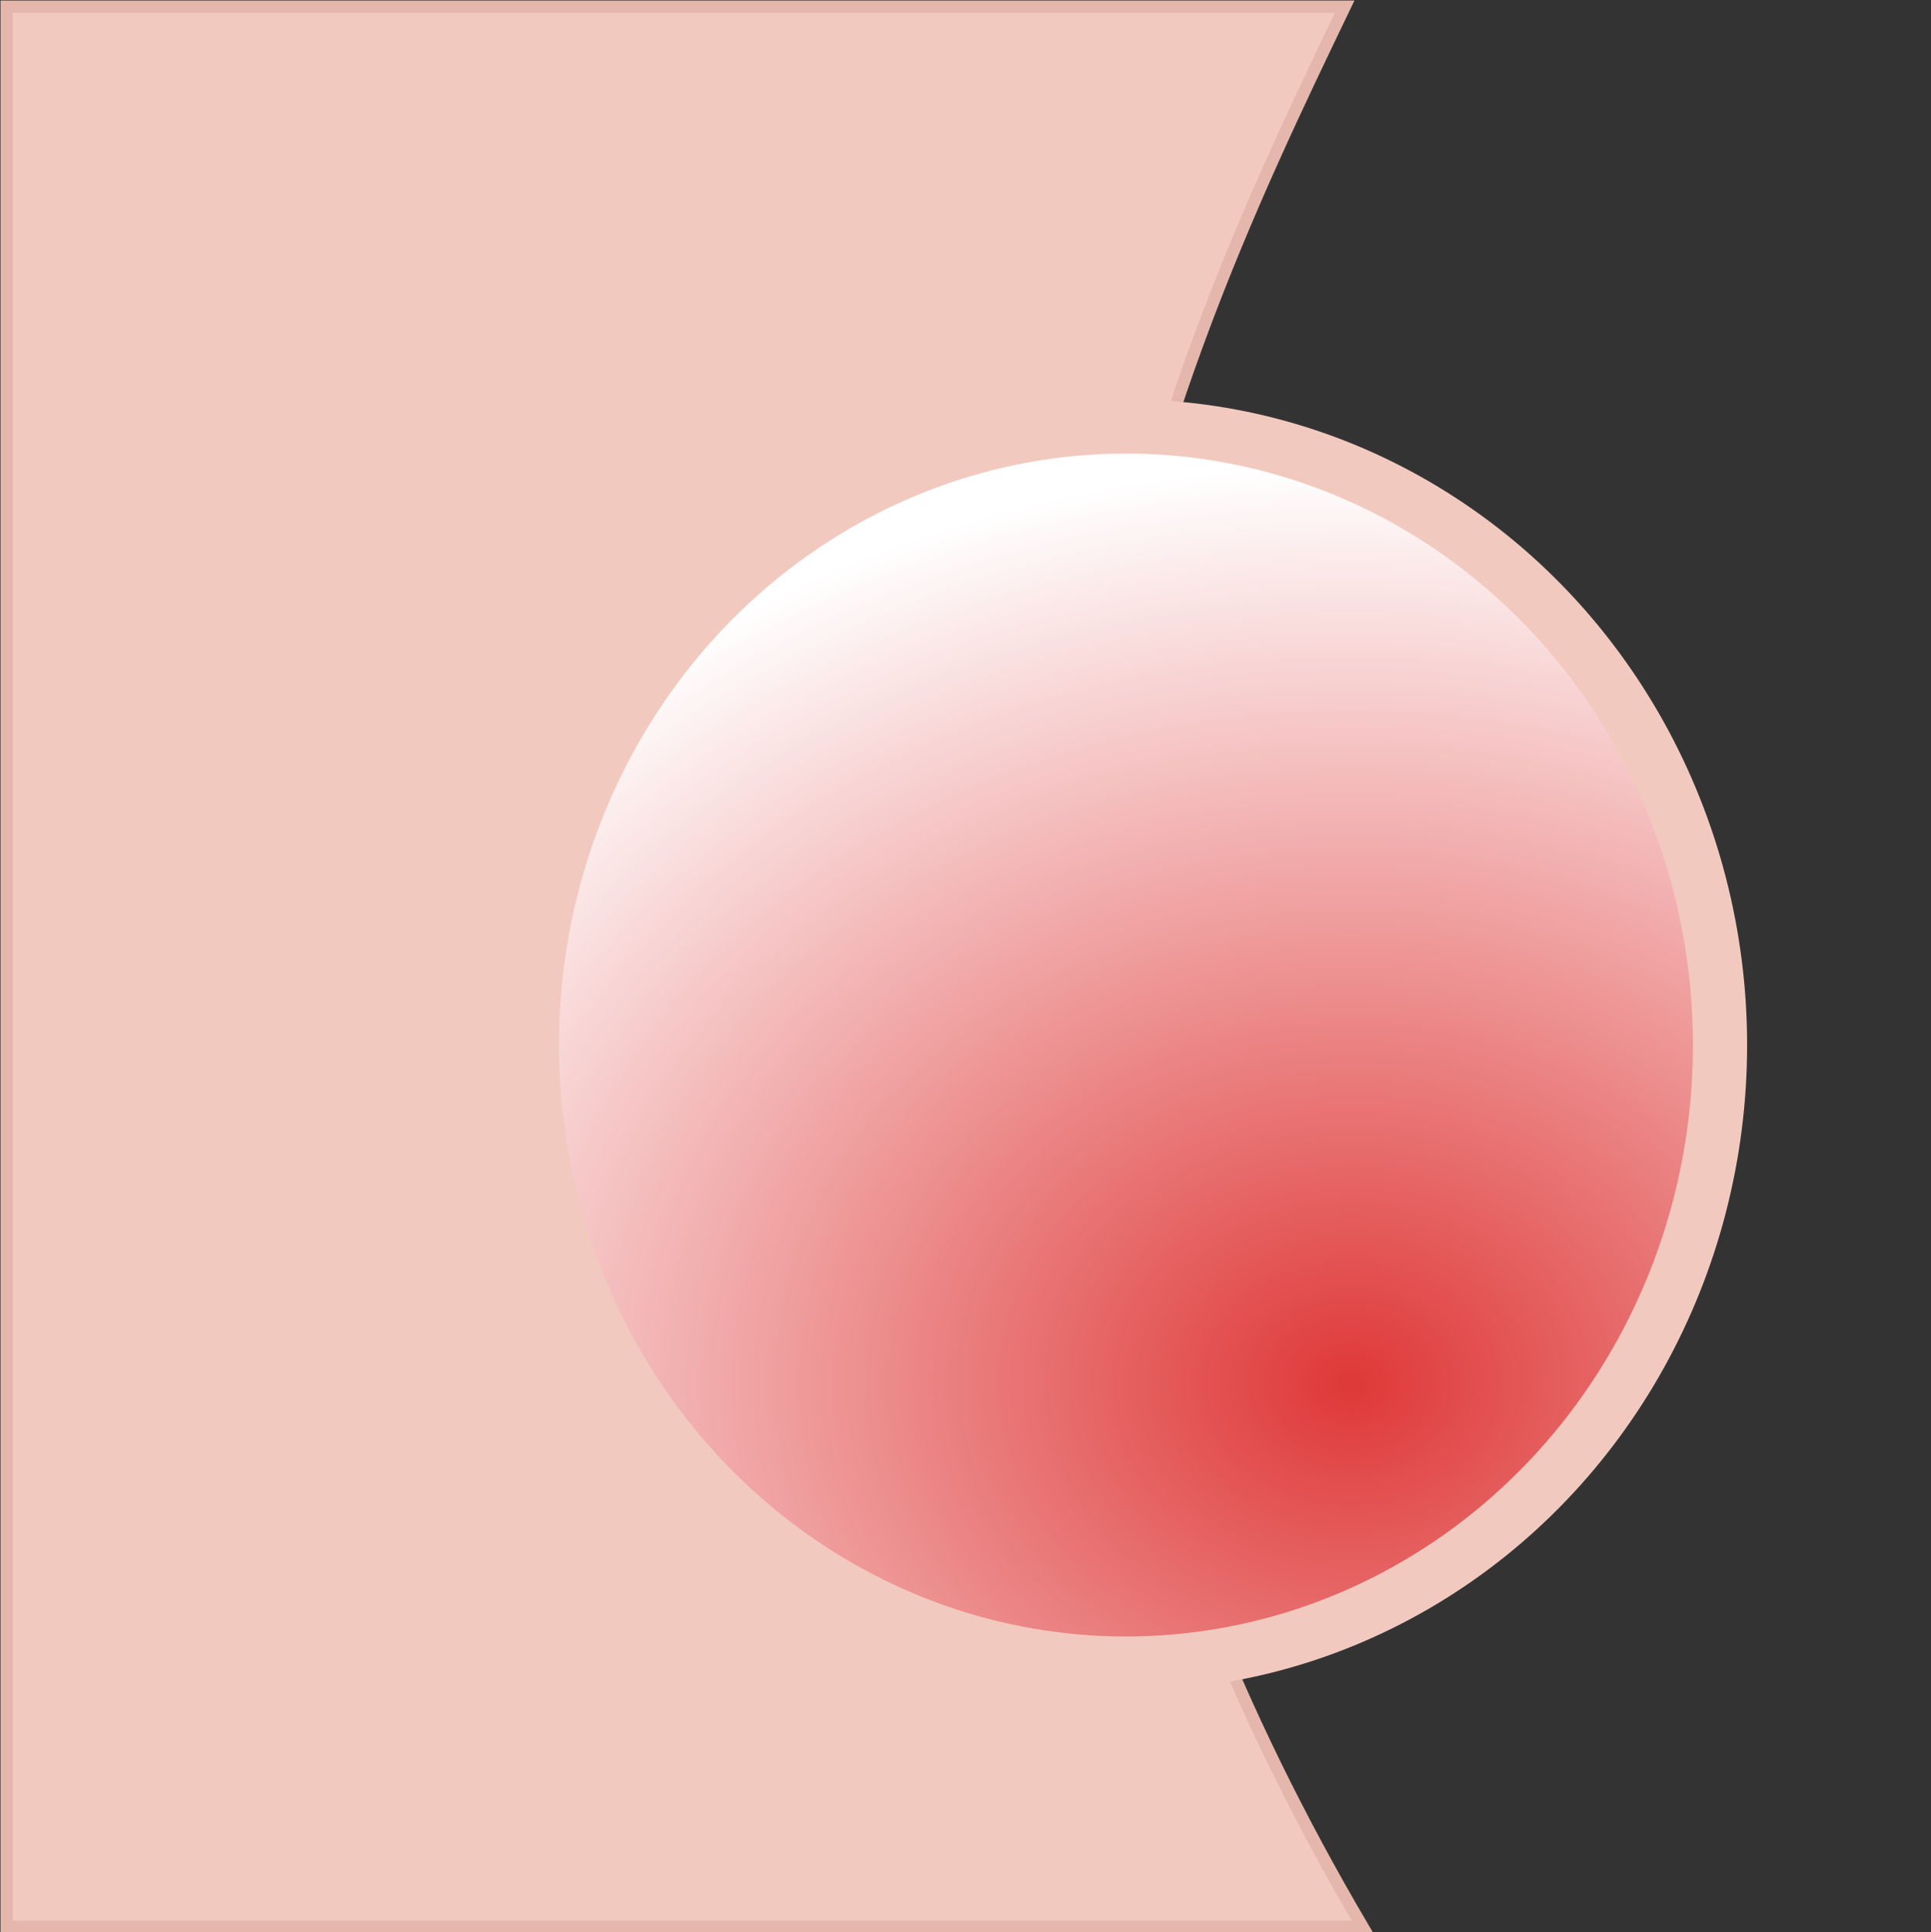 <?xml version="1.0" encoding="utf-8"?>
<!-- Generator: Adobe Illustrator 13.0.0, SVG Export Plug-In . SVG Version: 6.00 Build 14948)  -->
<!DOCTYPE svg PUBLIC "-//W3C//DTD SVG 1.1//EN" "http://www.w3.org/Graphics/SVG/1.1/DTD/svg11.dtd">
<svg version="1.1" xmlns="http://www.w3.org/2000/svg" xmlns:xlink="http://www.w3.org/1999/xlink" x="0px" y="0px" width="173.9px"
	 height="174px" viewBox="0 0 173.9 174" style="enable-background:new 0 0 173.9 174;" xml:space="preserve">
<rect x="0" y="0" width="173.9" height="174" fill="#333333" stroke="none"/>
<g id="Calque_2">
	<rect x="0.6" y="0.6" style="opacity:0;fill:#FFFFFF;stroke:#000000;" width="172.8" height="172.8"/>
</g>
<g id="fertilite" style="display:none;">
	<g style="display:inline;">
		
			<radialGradient id="SVGID_1_" cx="61.284" cy="-20.427" r="67.839" gradientTransform="matrix(1 0 0 -0.822 2.34 97.352)" gradientUnits="userSpaceOnUse">
			<stop  offset="0" style="stop-color:#DF3838"/>
			<stop  offset="1" style="stop-color:#FFFFFF"/>
		</radialGradient>
		<ellipse style="fill:url(#SVGID_1_);stroke:#DFBA95;stroke-width:0.745;" cx="49.9" cy="93.6" rx="36" ry="37.5"/>
		<ellipse style="fill:#D4F6FF;stroke:#00A1FF;stroke-width:0.745;" cx="96.4" cy="52.6" rx="14.1" ry="9.7"/>
		<path style="fill:none;stroke:#00A1FF;stroke-width:3.287;" d="M110.6,52.6c6.8,0,17.3-3.4,21.5-7.6c4.2-4.2,9.7,1.3,12.8,4.4"/>
		<ellipse style="fill:#D4F6FF;stroke:#00A1FF;stroke-width:0.745;" cx="108.5" cy="80.4" rx="14.1" ry="9.7"/>
		<path style="fill:none;stroke:#00A1FF;stroke-width:3.287;" d="M122.6,80.4c6.8,0,17.3-3.4,21.5-7.6c4.2-4.2,9.7,1.3,12.8,4.4"/>
		<ellipse style="fill:#D4F6FF;stroke:#00A1FF;stroke-width:0.745;" cx="111.6" cy="116.5" rx="14.1" ry="9.7"/>
		<path style="fill:none;stroke:#00A1FF;stroke-width:3.287;" d="M125.8,116.5c6.8,0,17.3-3.4,21.5-7.6c4.2-4.2,9.7,1.3,12.8,4.4"
			/>
	</g>
</g>
<g id="nidation">
	<path style="fill:#F2C9BE;stroke:#E5B7AC;stroke-width:1.106;" d="M121.1,0.6c-16.3,33.9-45.1,93.5,1.6,172.9
		c-21.8,0-122.1,0-122.1,0V0.6H121.1z"/>
	
		<radialGradient id="SVGID_2_" cx="119.365" cy="-33.174" r="100.719" gradientTransform="matrix(1 0 0 -0.822 2.34 97.352)" gradientUnits="userSpaceOnUse">
		<stop  offset="0" style="stop-color:#DF3838"/>
		<stop  offset="1" style="stop-color:#FFFFFF"/>
	</radialGradient>
	<ellipse style="fill:url(#SVGID_2_);stroke:#F2C9BE;stroke-width:4.88;" cx="101.4" cy="94.1" rx="53.5" ry="55.7"/>
</g>
<g id="ovulation" style="display:none;">
	
		<radialGradient id="SVGID_3_" cx="106.348" cy="38.928" r="82.561" gradientTransform="matrix(1 0 0 -1 2.34 160.95)" gradientUnits="userSpaceOnUse">
		<stop  offset="0" style="stop-color:#DFBA95"/>
		<stop  offset="1" style="stop-color:#FFFFFF"/>
	</radialGradient>
	<ellipse style="display:inline;fill:url(#SVGID_3_);stroke:#DFBA95;" cx="92" cy="91.6" rx="43.9" ry="55.6"/>
</g>
<g id="prise_sang" style="display:none;">
	<g style="display:inline;">
		
			<rect x="110.1" y="45.2" transform="matrix(-0.707 -0.707 0.707 -0.707 190.808 176.055)" style="fill:#9ACCE2;" width="43.5" height="6.7"/>
		
			<rect x="119" y="40.8" transform="matrix(-0.707 -0.707 0.707 -0.707 164.558 186.934)" style="fill:#9ACCE2;" width="4" height="37.2"/>
		
			<rect x="87.3" y="62.2" transform="matrix(-0.707 -0.707 0.707 -0.707 125.751 203.003)" style="fill:#9ACCE2;" width="35.2" height="26.5"/>
		
			<rect x="62.3" y="78.3" transform="matrix(-0.707 -0.707 0.707 -0.707 65.36 228.016)" style="fill:#BF0000;" width="35.2" height="44.3"/>
		
			<rect x="45.2" y="109.1" transform="matrix(-0.707 -0.707 0.707 -0.707 -13.626 260.699)" style="fill:#616161;" width="4" height="48.2"/>
	</g>
</g>
<g id="regle" style="display:none;">
	<g id="Calque_2_1_" style="display:inline;">
		<path style="fill:#DF0000;" d="M36.4,138.5c21.5,0,24.3-14.2,24.3-30.7c0-25.8-24.3-55.1-24.3-66.5c0,11.3-24.3,40.7-24.3,66.5
			C12.2,124.3,14.9,138.5,36.4,138.5z"/>
		<path style="fill:#DF0000;" d="M87.7,138.5c21.5,0,24.3-14.2,24.3-30.7c0-25.8-24.3-55.1-24.3-66.5c0,11.3-24.3,40.7-24.3,66.5
			C63.5,124.3,66.2,138.5,87.7,138.5z"/>
		<path style="fill:#DF0000;" d="M138.6,138.5c21.5,0,24.3-14.2,24.3-30.7c0-25.8-24.3-55.1-24.3-66.5c0,11.3-24.3,40.7-24.3,66.5
			C114.4,124.3,117.1,138.5,138.6,138.5z"/>
	</g>
</g>
</svg>
